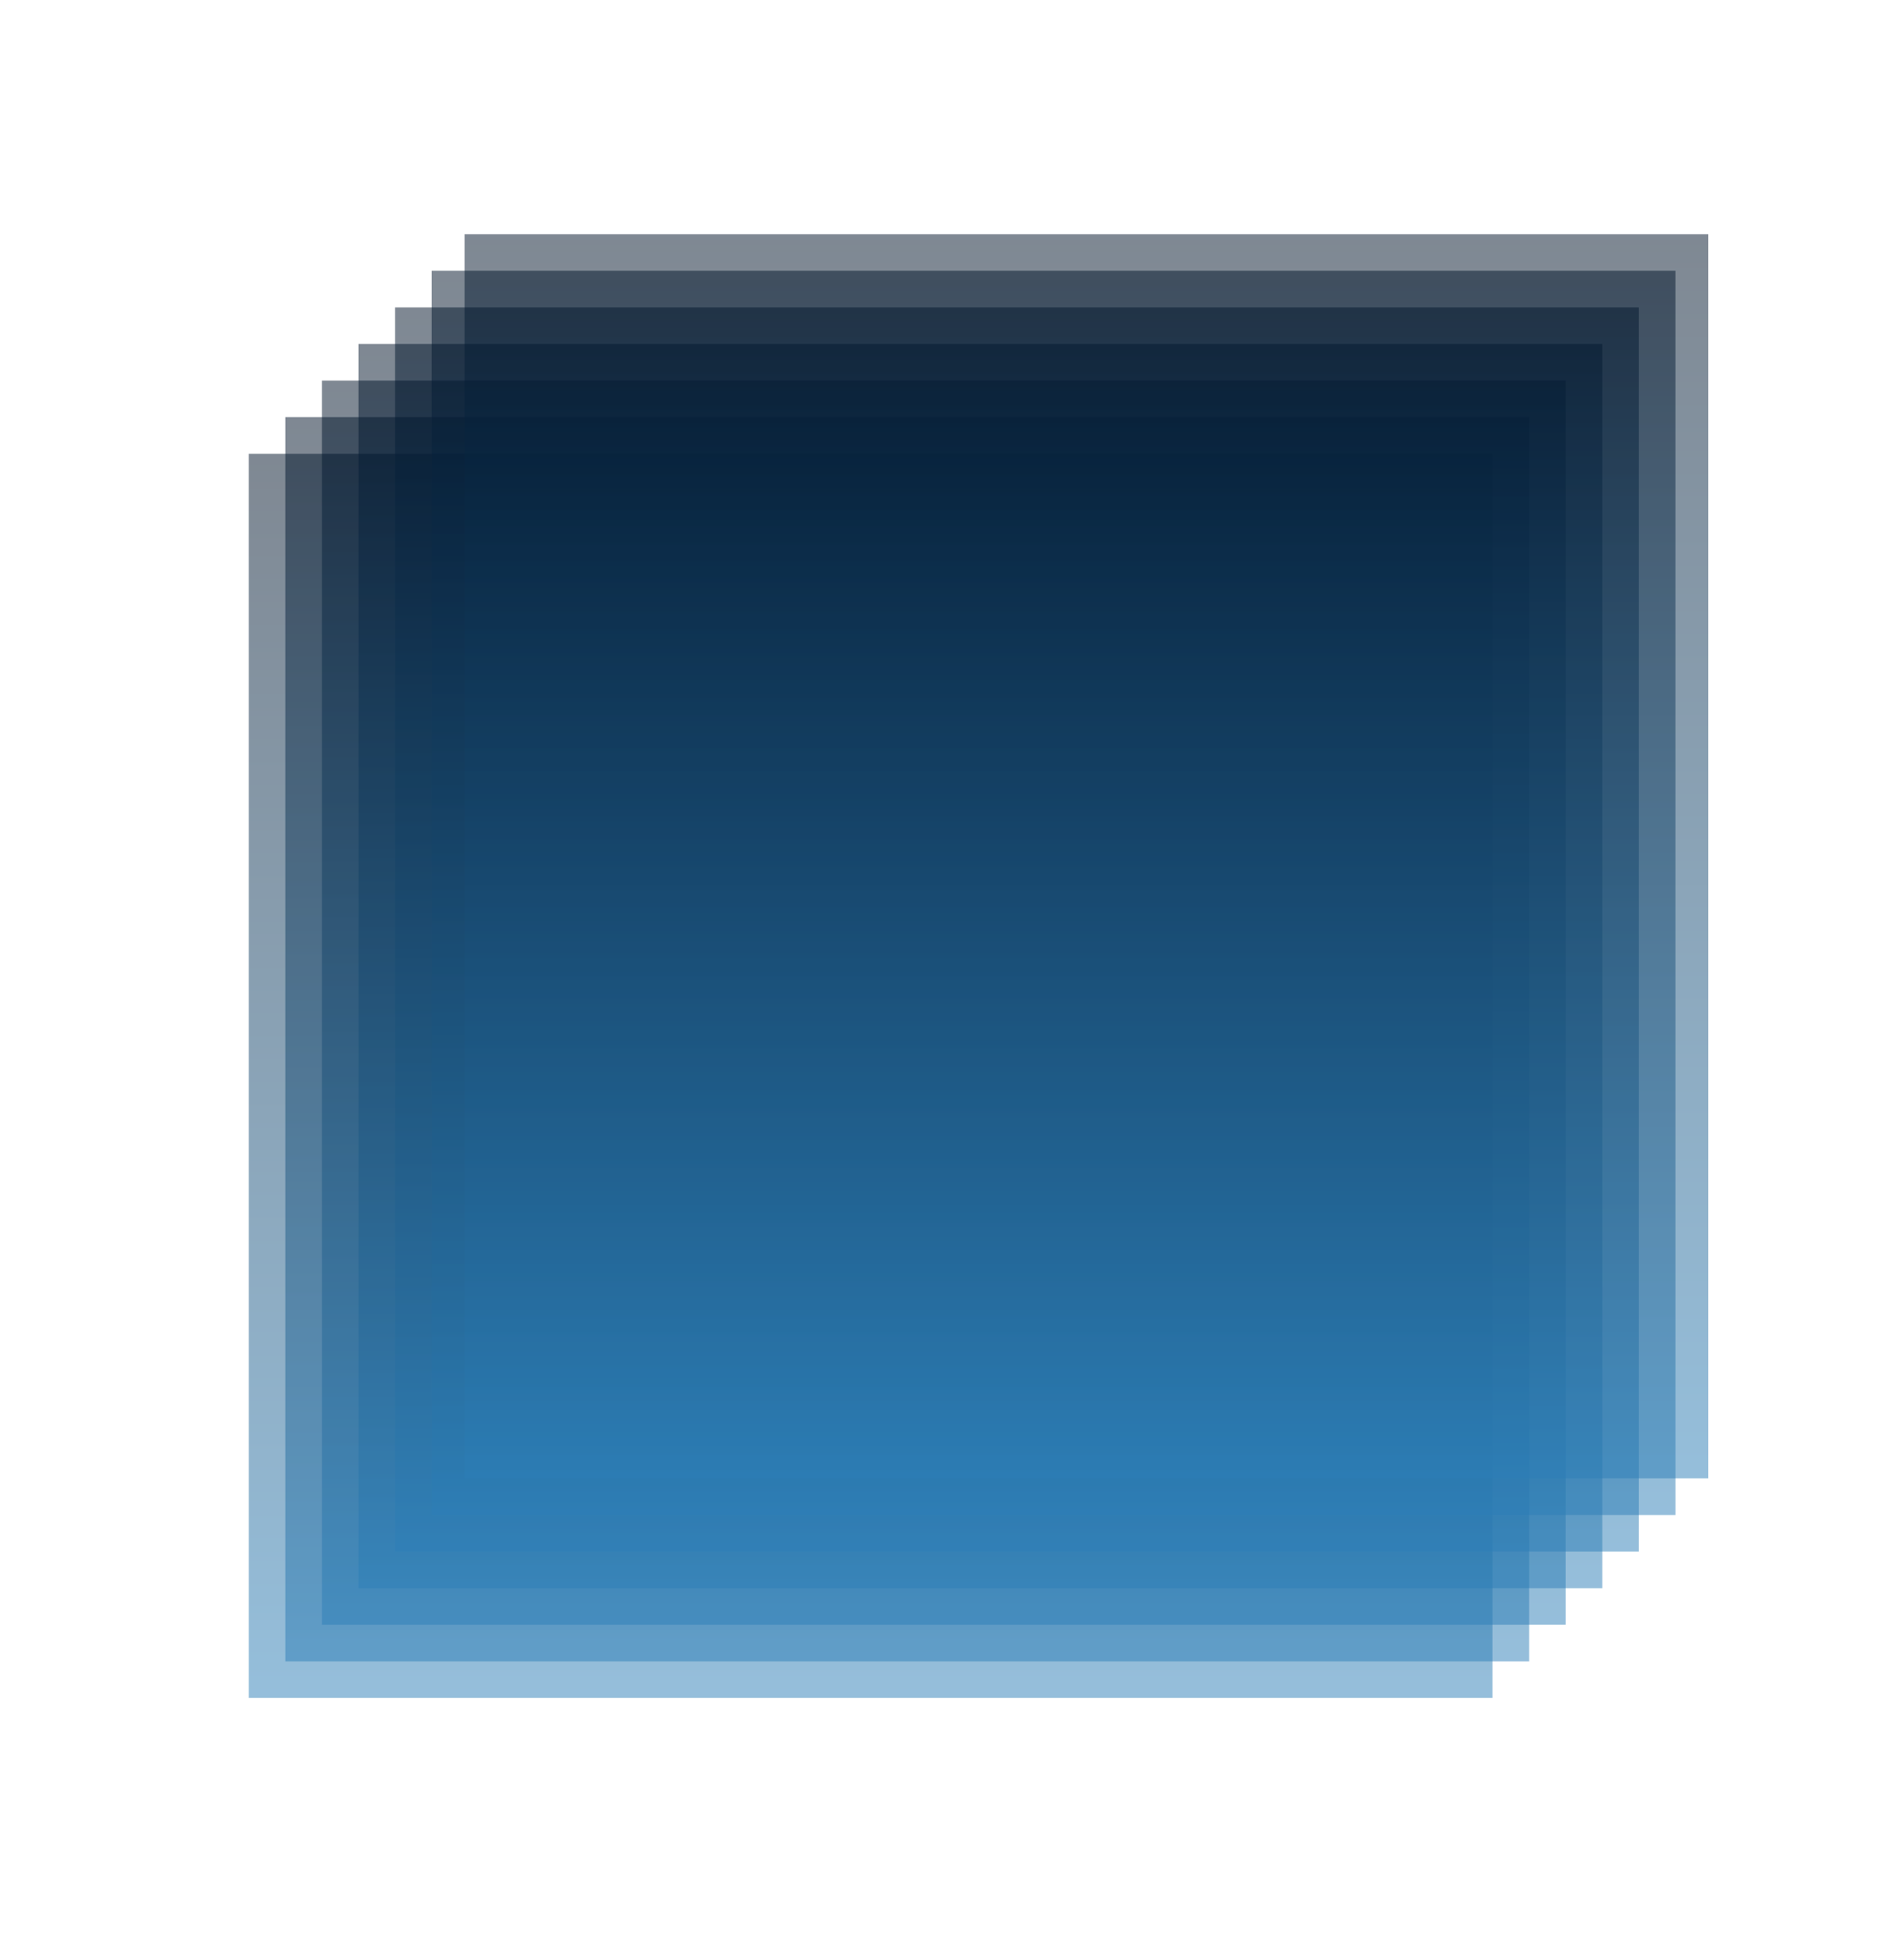 <svg fill="none" xmlns="http://www.w3.org/2000/svg" viewBox="0 0 51 52">
  <path fill="url(#cW5-NTaay_Cna)" fill-opacity=".5" d="M6.663 12.15h33.315v33.315H6.663z"/>
  <path fill="url(#cW5-NTaay_Cnb)" fill-opacity=".5" d="M7.643 11.17h33.315v33.315H7.643z"/>
  <path fill="url(#cW5-NTaay_Cnc)" fill-opacity=".5" d="M8.623 10.19h33.315v33.315H8.623z"/>
  <path fill="url(#cW5-NTaay_Cnd)" fill-opacity=".5" d="M9.602 9.211h33.315v33.315H9.602z"/>
  <path fill="url(#cW5-NTaay_Cne)" fill-opacity=".5" d="M10.582 8.231h33.315v33.315H10.582z"/>
  <path fill="url(#cW5-NTaay_Cnf)" fill-opacity=".5" d="M11.562 7.251h33.315v33.315H11.562z"/>
  <path fill="url(#cW5-NTaay_Cng)" fill-opacity=".5" d="M12.444 6.271h33.315v33.315H12.444z"/>
  <defs>
    <linearGradient id="cW5-NTaay_Cna" x1="23.32" y1="12.15" x2="23.32" y2="45.465" gradientUnits="userSpaceOnUse">
      <stop stop-color="#001227"/>
      <stop offset="1" stop-color="#2C7FB8"/>
    </linearGradient>
    <linearGradient id="cW5-NTaay_Cnb" x1="24.3" y1="11.17" x2="24.3" y2="44.485" gradientUnits="userSpaceOnUse">
      <stop stop-color="#001227"/>
      <stop offset="1" stop-color="#2C7FB8"/>
    </linearGradient>
    <linearGradient id="cW5-NTaay_Cnc" x1="25.28" y1="10.19" x2="25.28" y2="43.505" gradientUnits="userSpaceOnUse">
      <stop stop-color="#001227"/>
      <stop offset="1" stop-color="#2C7FB8"/>
    </linearGradient>
    <linearGradient id="cW5-NTaay_Cnd" x1="26.26" y1="9.211" x2="26.26" y2="42.525" gradientUnits="userSpaceOnUse">
      <stop stop-color="#001227"/>
      <stop offset="1" stop-color="#2C7FB8"/>
    </linearGradient>
    <linearGradient id="cW5-NTaay_Cne" x1="27.24" y1="8.231" x2="27.24" y2="41.545" gradientUnits="userSpaceOnUse">
      <stop stop-color="#001227"/>
      <stop offset="1" stop-color="#2C7FB8"/>
    </linearGradient>
    <linearGradient id="cW5-NTaay_Cnf" x1="28.22" y1="7.251" x2="28.22" y2="40.566" gradientUnits="userSpaceOnUse">
      <stop stop-color="#001227"/>
      <stop offset="1" stop-color="#2C7FB8"/>
    </linearGradient>
    <linearGradient id="cW5-NTaay_Cng" x1="29.101" y1="6.271" x2="29.101" y2="39.586" gradientUnits="userSpaceOnUse">
      <stop stop-color="#001227"/>
      <stop offset="1" stop-color="#2C7FB8"/>
    </linearGradient>
  </defs>
</svg>
